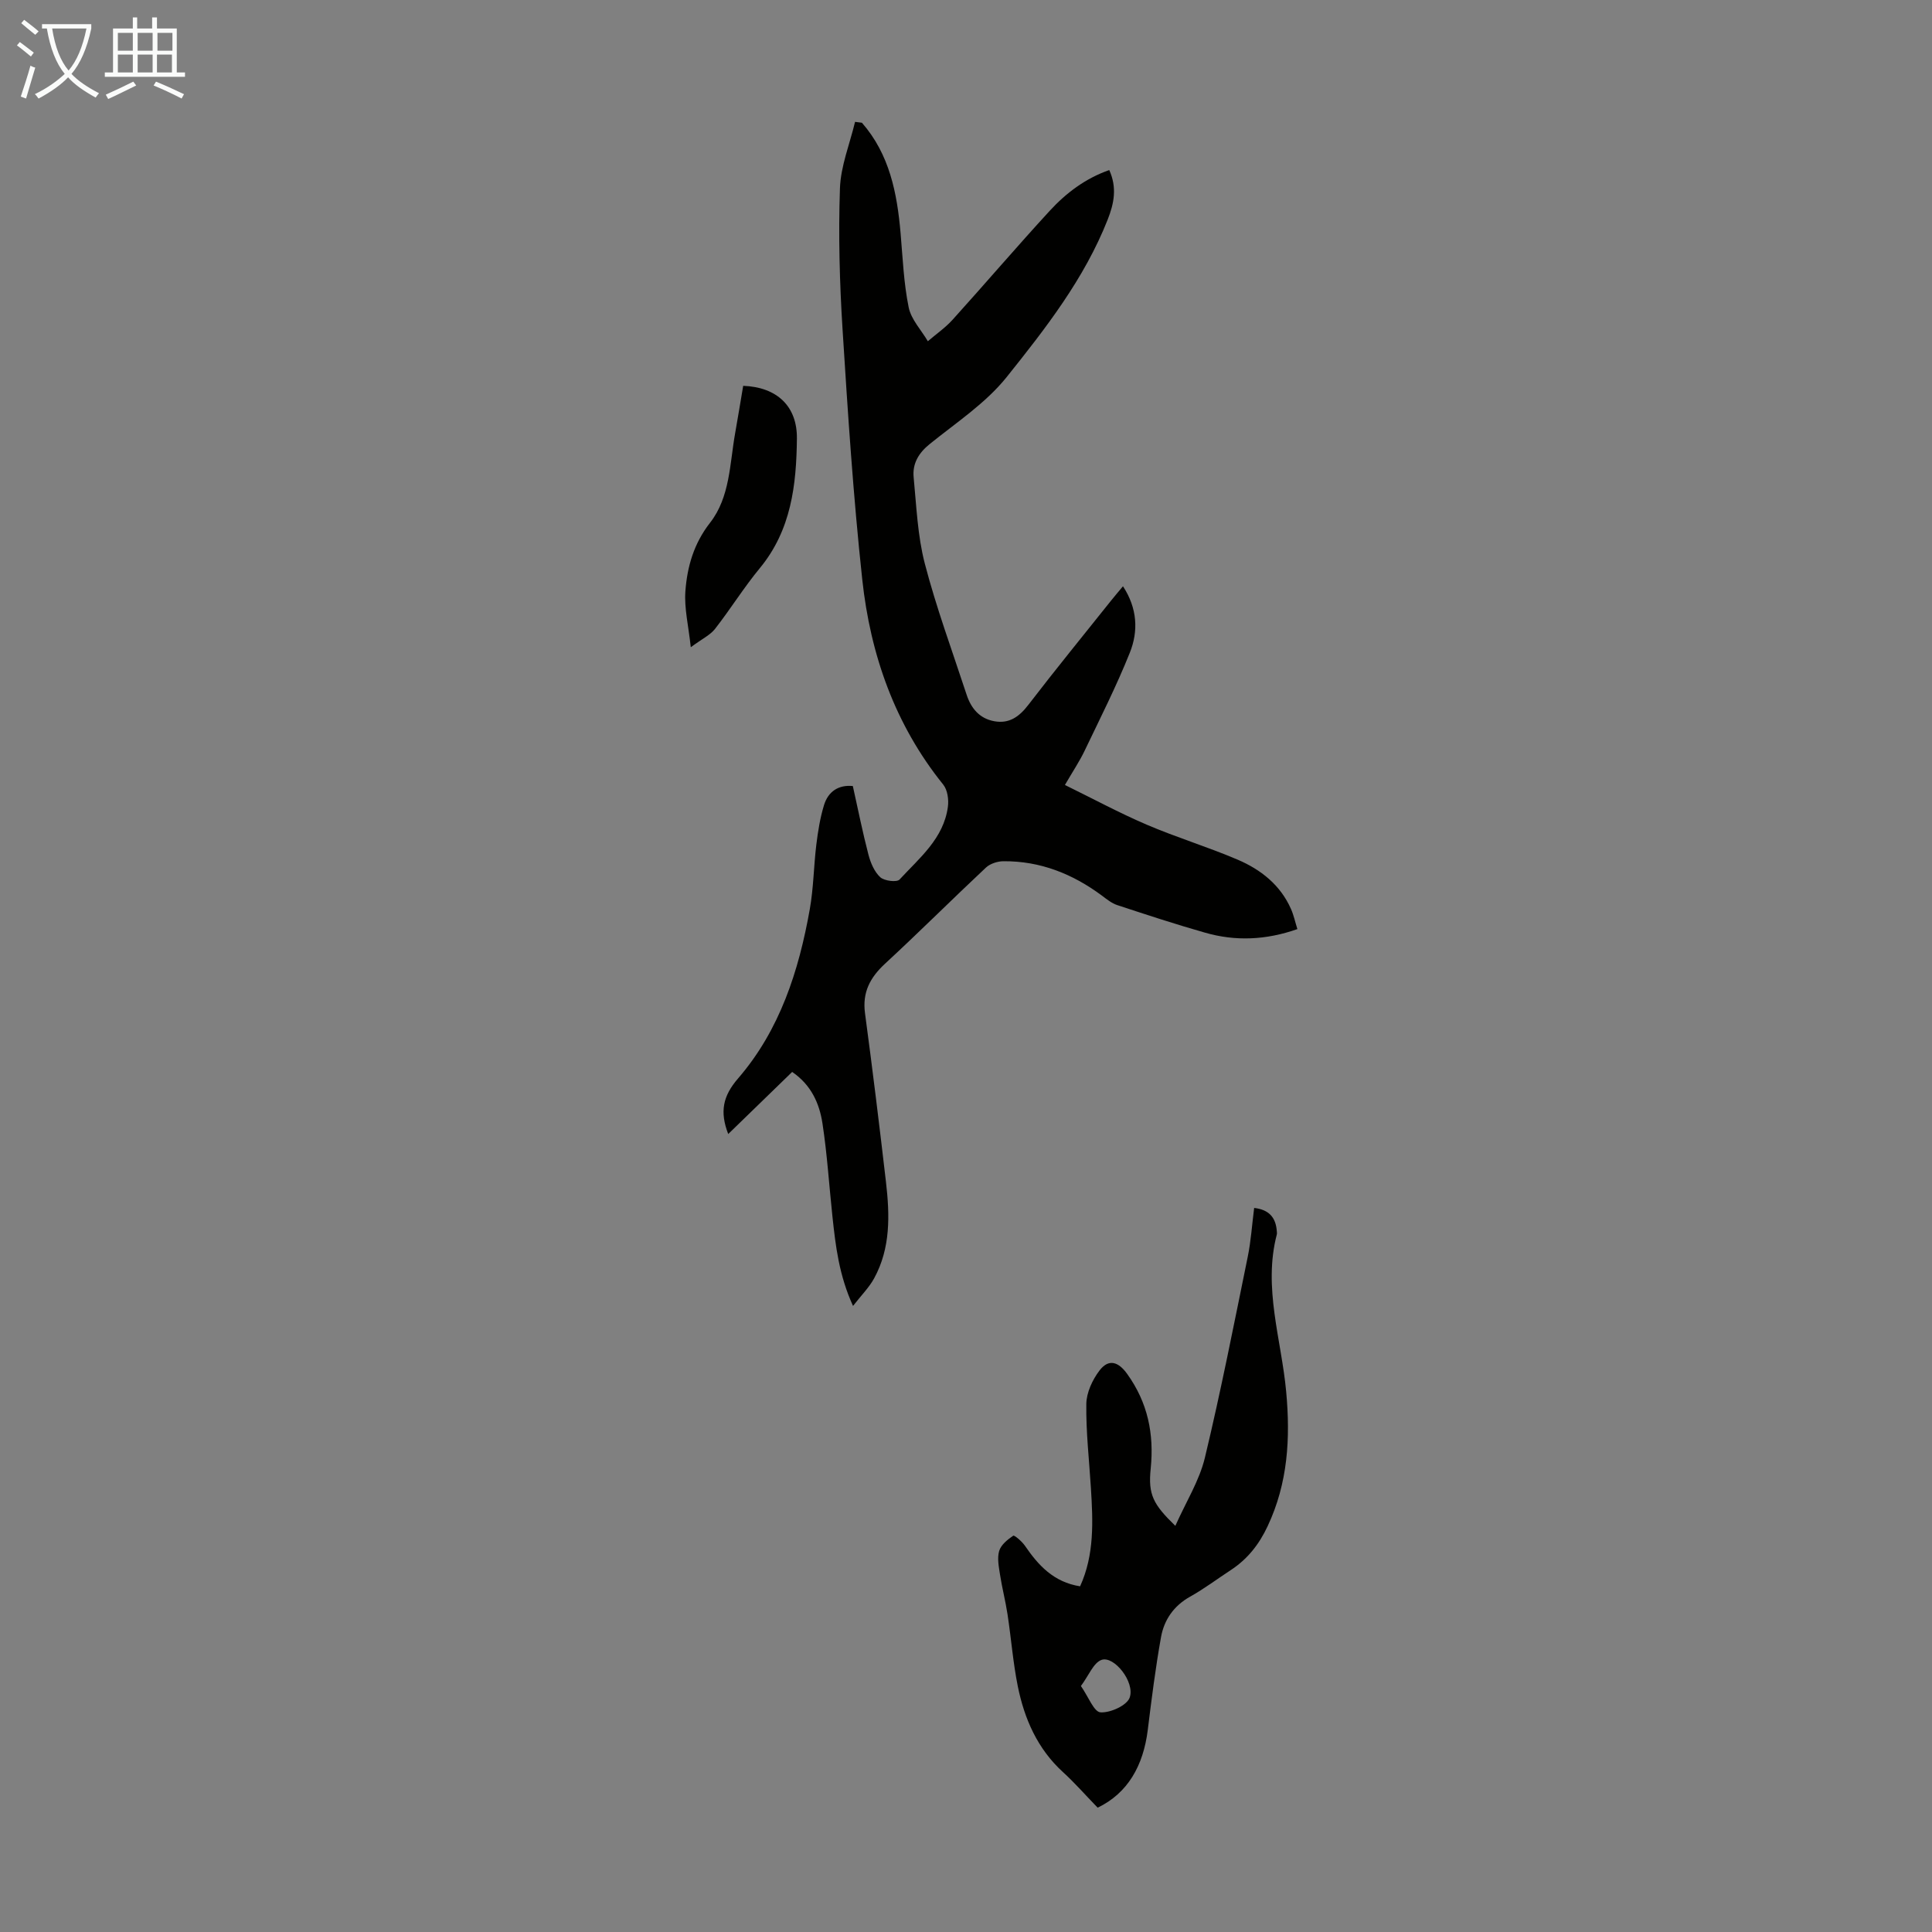 <svg enable-background="new 0 0 400 400" viewBox="0 0 400 400" xmlns="http://www.w3.org/2000/svg"><rect x="0" y="0" width="400" height="400" fill="#808080" stroke="none"/><g fill="#010100"><path d="m178.45 25.41c5.72 6.54 7.29 14.56 8.01 22.91.44 5.12.65 10.3 1.67 15.31.51 2.51 2.6 4.69 3.97 7.02 1.72-1.48 3.62-2.79 5.13-4.46 6.75-7.47 13.29-15.13 20.1-22.54 3.4-3.7 7.42-6.73 12.33-8.44 1.65 3.64.99 6.91-.32 10.24-4.83 12.25-12.86 22.54-20.93 32.63-4.33 5.4-10.44 9.42-15.92 13.85-2.32 1.87-3.6 4.07-3.33 6.88.58 5.98.81 12.1 2.31 17.87 2.39 9.17 5.69 18.11 8.65 27.13.92 2.82 2.66 4.95 5.72 5.51 3.11.57 5.18-.93 7.07-3.39 5.59-7.28 11.39-14.39 17.11-21.56.75-.94 1.54-1.86 2.48-2.99 3 4.58 3.2 9.3 1.42 13.75-2.77 6.92-6.15 13.59-9.37 20.32-1.05 2.19-2.42 4.23-4.07 7.07 5.8 2.84 11.28 5.8 16.98 8.24 6.15 2.63 12.59 4.58 18.75 7.21 4.81 2.05 8.88 5.24 11.08 10.24.57 1.29.86 2.69 1.32 4.15-6.52 2.29-12.81 2.54-19.08.75-6.12-1.74-12.17-3.73-18.22-5.72-1.12-.37-2.13-1.18-3.1-1.91-6.09-4.54-12.83-7.24-20.49-7.17-1.21.01-2.72.5-3.59 1.31-7.02 6.58-13.83 13.38-20.89 19.9-3.1 2.87-4.73 5.92-4.15 10.26 1.56 11.63 2.99 23.28 4.34 34.93.79 6.83.99 13.68-2.46 19.97-1.03 1.89-2.63 3.47-4.36 5.7-2.91-6.37-3.61-12.43-4.26-18.49-.69-6.44-1.09-12.93-2.07-19.32-.63-4.1-2.31-7.93-6.27-10.64-4.4 4.28-8.75 8.5-13.24 12.86-1.77-4.6-1.13-7.84 2.03-11.5 8.64-9.99 12.59-22.26 14.86-35.06.78-4.39.81-8.9 1.35-13.34.34-2.76.78-5.54 1.59-8.19.87-2.85 3.02-4.25 5.97-3.96 1.09 4.9 2.03 9.61 3.24 14.24.44 1.67 1.22 3.52 2.44 4.64.84.77 3.42 1.09 3.99.48 4.12-4.47 9.13-8.49 10.01-15.06.2-1.48-.07-3.49-.96-4.59-10.02-12.44-15.09-26.92-16.77-42.48-1.86-17.21-2.99-34.51-4.08-51.8-.61-9.69-.87-19.44-.54-29.13.15-4.63 2.03-9.21 3.13-13.81.49.05.96.12 1.42.18z"/><path d="m243.34 315.91c2.23-5 4.98-9.36 6.12-14.11 3.31-13.78 6.03-27.7 8.87-41.59.67-3.26.88-6.62 1.33-10.12 3.12.36 4.49 2.02 4.69 4.82.02.22.05.46 0 .67-2.88 11.05.95 21.74 1.94 32.55.89 9.67.36 18.92-3.84 27.85-1.77 3.78-4.17 6.82-7.63 9.09-2.81 1.83-5.5 3.87-8.42 5.5-3.4 1.9-5.39 4.81-6.03 8.41-1.14 6.36-1.95 12.79-2.74 19.21-.92 7.37-4.13 13.07-10.37 16.07-2.6-2.68-4.76-5.16-7.18-7.36-5.28-4.82-7.99-11.01-9.36-17.79-.99-4.92-1.37-9.96-2.13-14.93-.42-2.75-1.13-5.45-1.55-8.19-.25-1.62-.61-3.41-.17-4.89.38-1.26 1.73-2.36 2.91-3.15.24-.16 1.81 1.19 2.42 2.08 2.78 4.06 5.94 7.53 11.42 8.4 2.99-6.55 2.67-13.45 2.24-20.36-.36-5.8-1.03-11.6-.95-17.39.03-2.35 1.26-5 2.73-6.93 1.9-2.5 3.92-1.83 5.74.72 4.25 5.93 5.59 12.39 4.86 19.59-.56 5.4.52 7.4 5.1 11.85zm-19.55 33.16c1.55 2.22 2.7 5.36 4.05 5.45 2.03.14 5.48-1.42 6.05-3.06 1.13-3.22-3.24-8.69-5.82-7.8-1.68.59-2.66 3.25-4.28 5.41z"/><path d="m143.02 134c-.48-4.46-1.37-8.05-1.12-11.56.37-5.09 1.74-9.9 5.11-14.21 4.14-5.31 4.06-12.17 5.19-18.52.58-3.28 1.12-6.57 1.67-9.83 7.02.27 11.19 4.24 11.12 10.91-.1 9.6-1.17 18.95-7.67 26.83-3.32 4.02-6.09 8.5-9.31 12.62-.99 1.25-2.61 2-4.99 3.76z"/></g><path d="m6.4 11.7c-1-.8-1.9-1.6-2.9-2.3l.6-.7c.9.7 1.9 1.4 2.9 2.2zm-2.1 8.3c.7-2.1 1.4-4.2 2-6.4.2.1.6.3 1 .4-.7 2.3-1.3 4.4-1.9 6.4zm3-12.8c-1.1-.9-2.1-1.7-2.9-2.4l.6-.7c1 .8 2 1.5 3 2.4zm1.4-1.3v-.9h10.2v.9c-.9 4.2-2.3 7.3-4.1 9.4 1.3 1.4 3.2 2.7 5.7 4-.2.2-.4.5-.7.9-2.5-1.4-4.4-2.7-5.7-4.2-1.4 1.5-3.5 3-6.1 4.4 0 0 0 0-.1-.1-.3-.4-.5-.7-.7-.8 2.7-1.3 4.7-2.8 6.2-4.2-1.8-2.2-3-5.3-3.7-9.4zm9.2 0h-7.1c.6 3.8 1.7 6.7 3.4 8.7 1.7-2 2.9-4.8 3.7-8.7z" fill="#fafbfa"/><path d="m31.6 3.6h.9v2.3h4.1v9.1h1.7v.9h-16.6v-.9h1.7v-9.1h4.1v-2.3h.9v2.3h3.1v-2.3zm-4 13.3.6.8c-1.9.9-3.8 1.9-5.8 2.8-.2-.3-.3-.6-.5-.9 2-.9 3.9-1.8 5.7-2.7zm-3.2-10.1v3.7h3.1v-3.7zm0 4.5v3.7h3.1v-3.7zm4.1-4.5v3.7h3.1v-3.7zm0 4.5v3.7h3.1v-3.7zm9.1 9.1c-2.1-1.1-4.1-2-5.8-2.7l.5-.8c2.2.9 4.1 1.8 5.8 2.6zm-1.9-13.6h-3.1v3.7h3.1zm-3.2 4.5v3.7h3.1v-3.7z" fill="#fafbfa"/></svg>